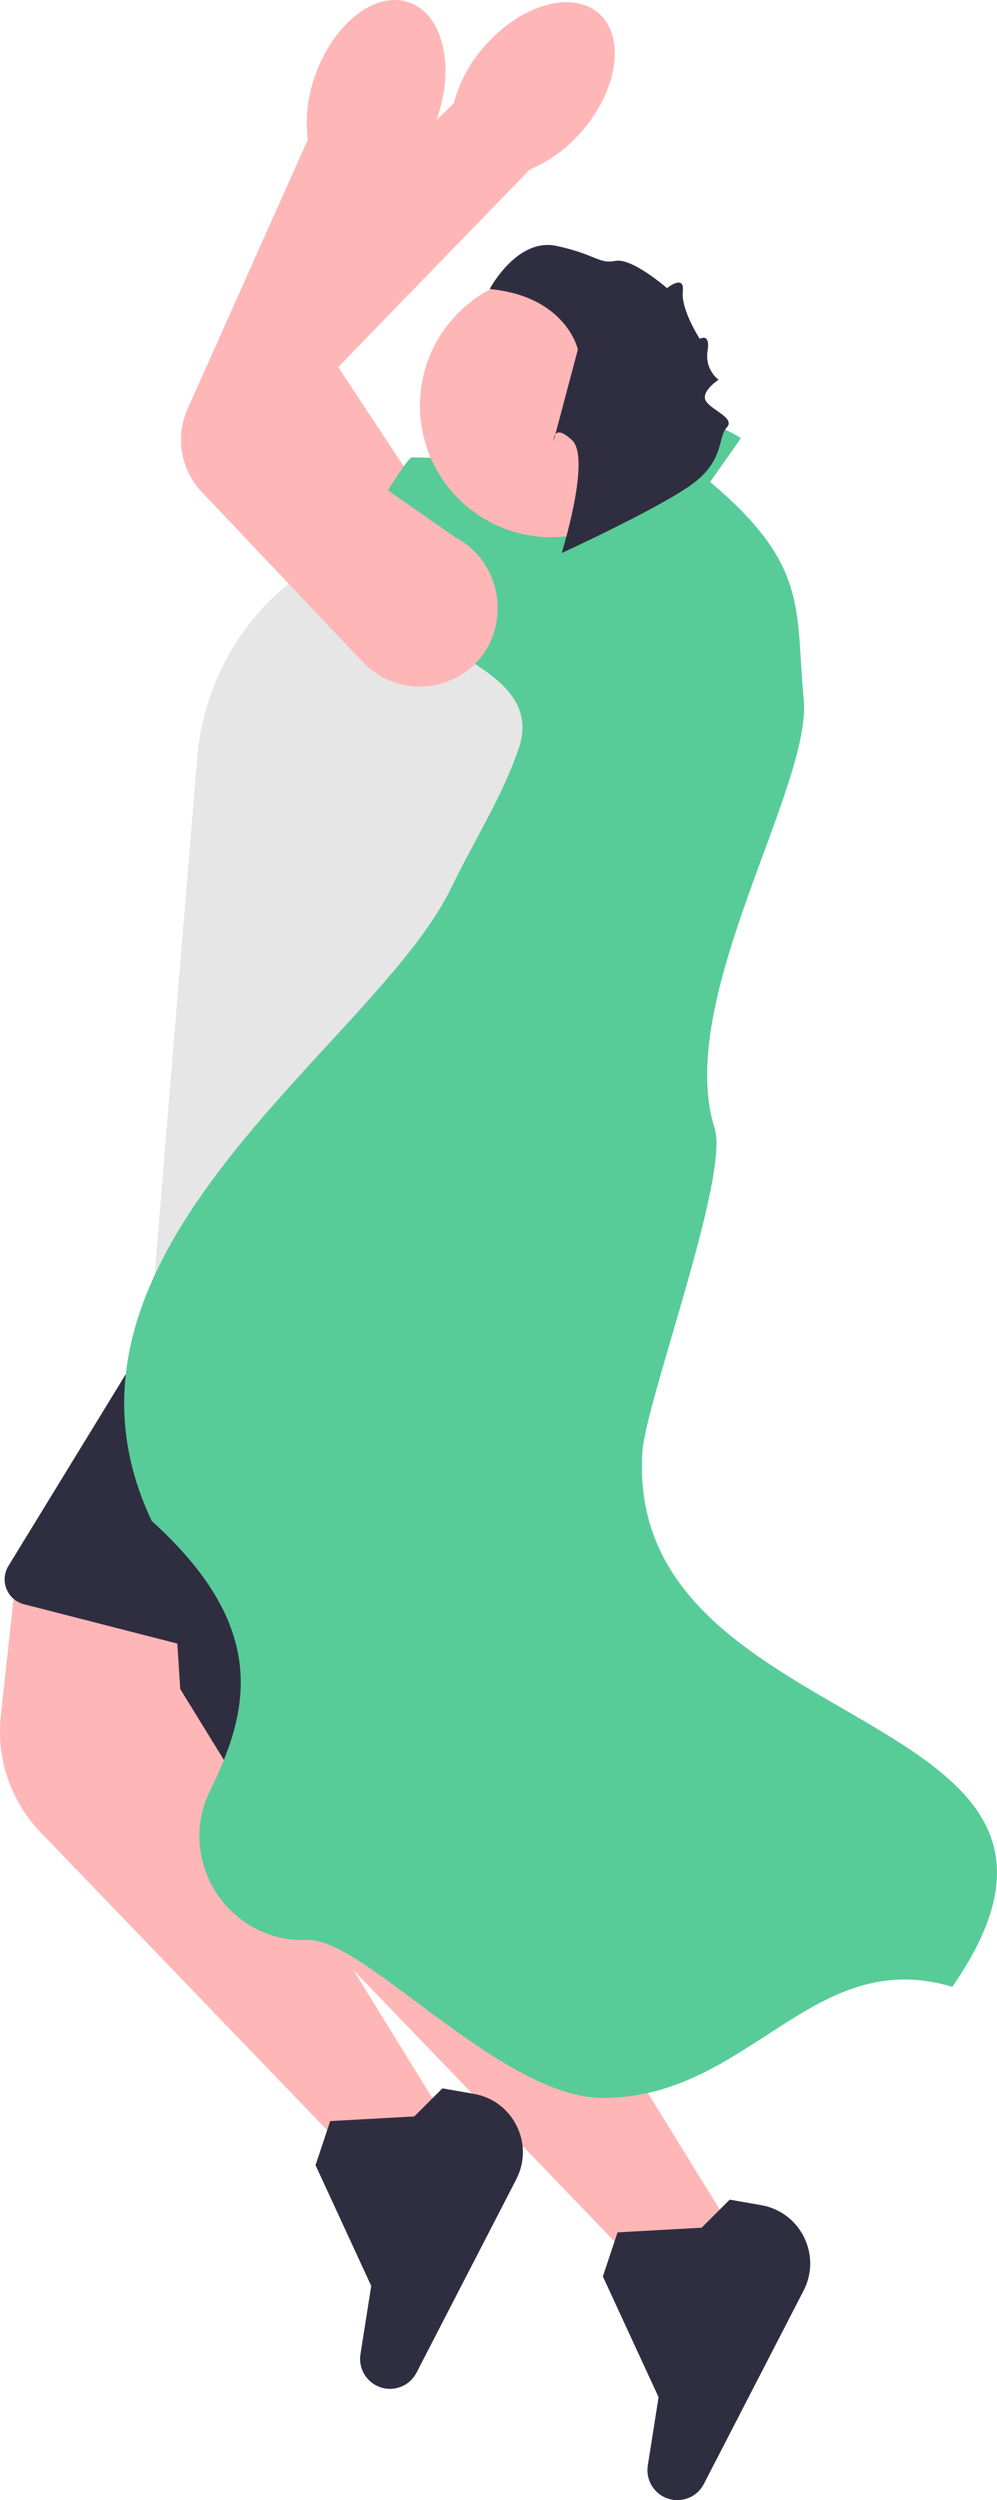 <svg xmlns="http://www.w3.org/2000/svg" width="215.126" height="539.223" viewBox="0 0 215.126 539.223" xmlns:xlink="http://www.w3.org/1999/xlink"><path d="M47.405,78.355c0-4.321,1.72-8.55,4.95-11.697L97.906,22.285c1.188-4.522,3.46-8.752,6.573-12.239,3.763-4.328,8.38-7.468,13.002-8.839,4.702-1.396,8.857-.804,11.701,1.668,5.802,5.042,4.157,16.468-3.664,25.466-3.014,3.565-6.884,6.403-11.194,8.209l-41.35,42.624,22.764,34.496c4.408,5.14,5.385,12.255,2.513,18.517-2.774,6.05-8.575,9.818-15.14,9.835-7.021,.018-13.238-4.186-15.84-10.707l-18.695-46.884c-.788-1.977-1.171-4.037-1.171-6.076Z" fill="#ffb6b6"/><path d="M137.996,489.044l-.238-.247-66.963-69.572c-6.481-6.733-9.619-15.925-8.609-25.217l3.493-32.146,33.913,6.166,1.297,20.266,56.961,92.391-19.854,8.359Z" fill="#ffb6b6"/><path d="M146.133,539.223c-1.08,0-2.147-.275-3.121-.815-2.357-1.311-3.659-3.981-3.239-6.646l2.328-14.74-12.02-26.043,3.17-9.51,18.148-1.008,6.049-6.049,6.774,1.179c4.053,.704,7.427,3.222,9.257,6.905,1.829,3.685,1.797,7.893-.09,11.548l-21.514,41.683c-.808,1.564-2.181,2.707-3.866,3.216-.619,.188-1.25,.28-1.877,.28Z" fill="#2f2e41"/><polygon points="112.118 294.45 99.118 376.45 36.118 406.45 26.118 326.45 112.118 294.45" fill="#2f2e41"/><path d="M75.996,465.044l-.238-.247L8.795,395.224c-6.481-6.733-9.619-15.925-8.609-25.217l3.493-32.146,33.913,6.166,1.297,20.266,56.961,92.391-19.854,8.359Z" fill="#ffb6b6"/><path d="M84.133,515.223c-1.08,0-2.147-.275-3.121-.815-2.357-1.311-3.659-3.981-3.239-6.646l2.328-14.74-12.02-26.043,3.17-9.51,18.148-1.008,6.049-6.049,6.774,1.179c4.053,.704,7.427,3.222,9.257,6.905,1.829,3.685,1.797,7.893-.09,11.548l-21.514,41.683c-.808,1.564-2.181,2.707-3.866,3.216-.619,.188-1.25,.28-1.877,.28Z" fill="#2f2e41"/><path d="M40.456,266.981l-7.037,19.142L1.818,337.735c-.929,1.516-1.078,3.329-.41,4.977,.668,1.646,2.038,2.844,3.759,3.285l69.744,17.884,32.287-45.34c9.21-12.935,13.975-28.767,13.438-44.631l-80.179-6.929v0Z" fill="#2f2e41"/><path d="M112.439,286.45H32.407l.045-.541,10.104-122.475c1.324-16.052,9.625-30.592,22.773-39.892l.139-.098,54.705,2.026-11.877,110.388,15.794,31.796c2.017,4.062,1.795,8.787-.595,12.641-2.389,3.854-6.522,6.155-11.057,6.155Z" fill="#e6e6e6"/><polygon points="104.369 98.294 77.573 118.72 111.568 142.07 128.626 105.504 104.369 98.294" fill="#ffb6b6"/><path d="M139.437,90.215c-23.135-.972-7.481,9.46-50.516,8.432-1.502-.036-13.08,20.235-13.084,21.738-.015,5.803,8.618,5.838,14.002,3.858-17.737,14.009,29.407,15.639,22.131,37.038-3.613,10.625-9.761,20.174-14.648,30.276-16.511,34.13-92.021,78.55-64.583,136.477,25.427,22.995,21.072,40.901,12.625,58.079-7.51,15.271,4.027,33.002,21.03,32.301,12.135-.5,41.741,34.14,63.821,34.072,31.532-.098,45.075-33.068,75.263-23.964,42.848-61.828-71.171-52.454-66.849-115.559,.732-10.682,18.822-59.359,15.588-69.566-8.805-27.783,21.04-73.546,19.203-92.641-1.855-19.277,1.28-28.742-20.187-46.809,2.213-3.15,4.427-6.299,6.64-9.449-7.873-5.014-18.242-5.865-26.827-2.201" fill="#57cc99"/><circle cx="118.985" cy="87.501" r="28.367" fill="#ffb6b6"/><path d="M121.191,119.289s6.392-20.463,2.261-24.33-3.999,.132-3.999,.132l5.239-19.718s-2.496-11.457-19.033-13.033c0,0,5.874-11.144,14.412-9.305,8.538,1.839,9.078,3.94,12.705,3.232,3.627-.708,11.144,5.874,11.144,5.874,0,0,3.85-3.142,3.414,.735-.436,3.877,3.655,10.214,3.655,10.214,0,0,2.329-1.453,1.688,2.615-.641,4.067,2.373,6.205,2.373,6.205,0,0-3.99,2.576-2.71,4.609,1.28,2.032,6.396,3.63,4.462,5.696s-.481,6.845-7.027,11.888-28.584,15.188-28.584,15.188l-0-0Z" fill="#2f2e41"/><path d="M90.552,148.083c-4.567,.001-9.021-1.853-12.313-5.329l-34.699-36.655c-4.563-4.82-5.763-11.851-3.056-17.911l25.926-58.066c-.568-4.641-.021-9.41,1.586-13.802,1.896-5.411,5.025-10.035,8.812-13.018,3.854-3.036,7.934-4.022,11.489-2.774,7.255,2.541,9.95,13.764,6.008,25.017-1.482,4.425-4.03,8.493-7.368,11.766l-22.669,54.888,33.901,23.642c5.994,3.146,9.532,9.395,9.178,16.276-.342,6.647-4.34,12.293-10.434,14.733-2.073,.831-4.229,1.234-6.361,1.234Z" fill="#ffb6b6"/></svg>
